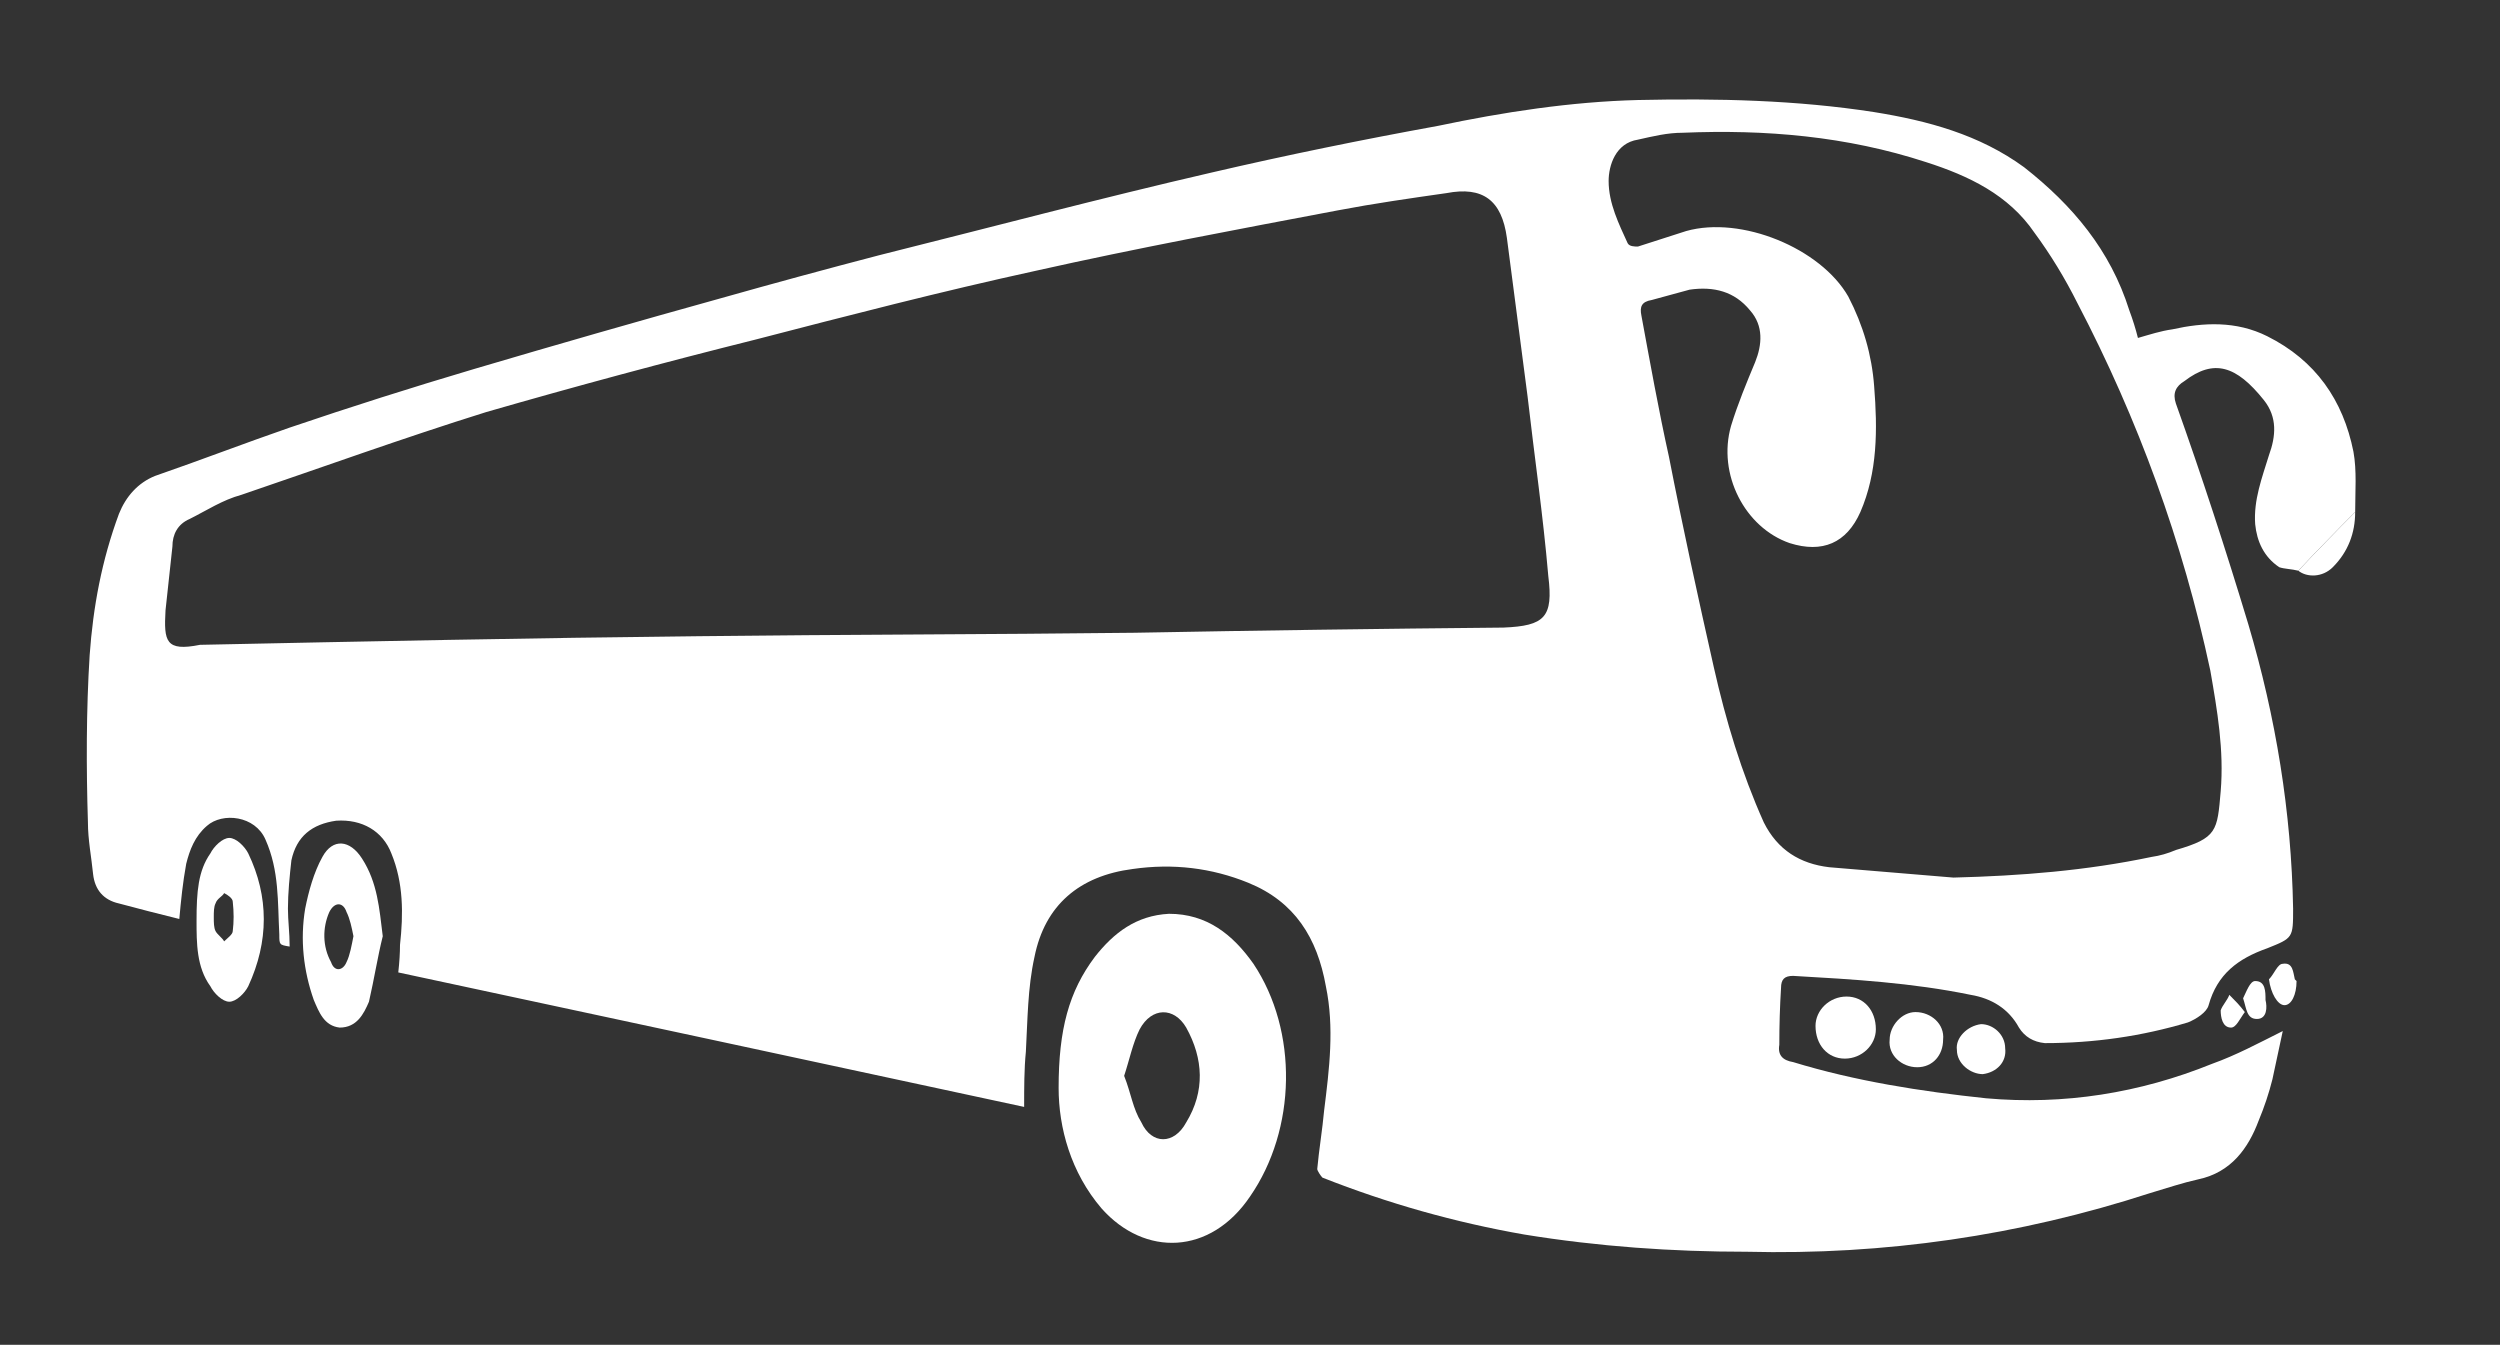 <svg version="1.2" xmlns="http://www.w3.org/2000/svg" viewBox="0 0 145 78" width="145" height="78">
	<rect x="0" y="0" width="145" height="78" fill="#333333" stroke="none"/>
	<title>1-svg</title>
	<defs>
		<clipPath clipPathUnits="userSpaceOnUse" id="cp1">
			<path d="m-123-605h1122.52v793.7h-1122.52z"/>
		</clipPath>
		<clipPath clipPathUnits="userSpaceOnUse" id="cp2">
			<path d="m-123-605h1122.52v793.7h-1122.52z"/>
		</clipPath>
		<clipPath clipPathUnits="userSpaceOnUse" id="cp3">
			<path d="m-123-605h1122.52v793.7h-1122.52z"/>
		</clipPath>
		<clipPath clipPathUnits="userSpaceOnUse" id="cp4">
			<path d="m-123-605h1122.52v793.7h-1122.52z"/>
		</clipPath>
		<clipPath clipPathUnits="userSpaceOnUse" id="cp5">
			<path d="m-123-605h1122.52v793.7h-1122.52z"/>
		</clipPath>
		<clipPath clipPathUnits="userSpaceOnUse" id="cp6">
			<path d="m-123-605h1122.52v793.7h-1122.52z"/>
		</clipPath>
		<clipPath clipPathUnits="userSpaceOnUse" id="cp7">
			<path d="m-123-605h1122.52v793.7h-1122.52z"/>
		</clipPath>
		<clipPath clipPathUnits="userSpaceOnUse" id="cp8">
			<path d="m-123-605h1122.52v793.7h-1122.52z"/>
		</clipPath>
		<clipPath clipPathUnits="userSpaceOnUse" id="cp9">
			<path d="m-123-605h1122.52v793.7h-1122.52z"/>
		</clipPath>
		<clipPath clipPathUnits="userSpaceOnUse" id="cp10">
			<path d="m-123-605h1122.52v793.7h-1122.52z"/>
		</clipPath>
		<clipPath clipPathUnits="userSpaceOnUse" id="cp11">
			<path d="m-123-605h1122.52v793.7h-1122.52z"/>
		</clipPath>
	</defs>
	<style>
		.s0 { fill: #ffffff } 
	</style>
	<g id="layer-MC0">
		<g id="g1">
			<g id="Clip-Path: path95" clip-path="url(#cp1)">
				<path id="path95" fill-rule="evenodd" class="s0" d="m133.3 33.1c-0.4-0.1-0.8-0.1-1.1-0.2-0.9-0.6-1.3-1.5-1.4-2.5-0.1-1.4 0.4-2.7 0.8-4 0.4-1.1 0.5-2.2-0.3-3.2-1.6-2-2.9-2.4-4.6-1.1-0.5 0.3-0.7 0.7-0.5 1.3 1.5 4.2 2.9 8.5 4.2 12.8 1.6 5.4 2.5 10.9 2.6 16.5 0 1.7 0 1.7-1.5 2.3-1.7 0.6-2.9 1.5-3.4 3.3-0.1 0.4-0.7 0.8-1.2 1q-4 1.2-8.3 1.2-1-0.1-1.5-0.9c-0.6-1.1-1.6-1.7-2.8-1.9-3.4-0.7-6.8-0.9-10.3-1.1-0.5 0-0.7 0.2-0.7 0.7q-0.1 1.6-0.1 3.3c-0.1 0.6 0.2 0.9 0.8 1 3.6 1.1 7.4 1.7 11.2 2.1 4.5 0.4 8.9-0.3 13.1-2 1.4-0.5 2.7-1.2 4.1-1.9-0.2 0.9-0.4 1.9-0.6 2.8q-0.3 1.2-0.8 2.4c-0.6 1.6-1.6 3-3.5 3.4-0.9 0.2-1.8 0.5-2.8 0.8q-11.4 3.7-23.4 3.4c-4.3 0-8.6-0.3-12.9-1-4-0.7-7.9-1.8-11.7-3.3-0.1-0.1-0.3-0.4-0.3-0.5 0.1-1.1 0.3-2.3 0.4-3.4 0.3-2.4 0.6-4.8 0.1-7.2-0.5-2.8-1.8-4.9-4.5-6q-3.2-1.3-6.7-0.8c-3.1 0.4-5.1 2.1-5.7 5.1-0.4 1.8-0.4 3.7-0.5 5.5-0.1 1-0.1 2.1-0.1 3.2q-18.1-3.9-36.3-7.8 0.1-0.9 0.1-1.6c0.2-1.8 0.2-3.6-0.5-5.3-0.5-1.3-1.7-2-3.2-1.9-1.4 0.2-2.3 0.9-2.6 2.3-0.1 0.9-0.2 1.9-0.2 2.8 0 0.7 0.1 1.4 0.1 2.2-0.6-0.1-0.6-0.1-0.6-0.7-0.1-1.9 0-3.7-0.8-5.5-0.6-1.4-2.5-1.6-3.4-0.8-0.7 0.6-1 1.4-1.2 2.2-0.2 1.1-0.3 2.1-0.4 3.2-1.2-0.3-2.4-0.6-3.5-0.9-0.9-0.2-1.4-0.8-1.5-1.7-0.1-1-0.3-2-0.3-3-0.1-3.2-0.1-6.5 0.1-9.7 0.2-2.8 0.7-5.5 1.7-8.2 0.4-1 1.1-1.8 2.1-2.2 2.6-0.9 5.2-1.9 7.8-2.8q5.3-1.8 10.7-3.4 7.1-2.1 14.3-4.1 4.6-1.3 9.2-2.5c6.4-1.6 12.8-3.3 19.3-4.8 4.3-1 8.7-1.9 13.1-2.7 3.8-0.8 7.7-1.4 11.6-1.5 4.6-0.1 9.2 0 13.7 0.7 3.1 0.5 6.1 1.3 8.7 3.2 2.8 2.2 5 4.8 6.1 8.3q0.3 0.8 0.5 1.6c0.7-0.2 1.3-0.4 2-0.5 1.8-0.4 3.7-0.5 5.5 0.4 2.8 1.4 4.4 3.7 5 6.7 0.2 1.1 0.1 2.3 0.1 3.5q-1.7 1.7-3.3 3.4zm-92.8 3.8c8.4-0.1 16.9-0.1 25.3-0.2q10.7-0.2 21.4-0.3c2.4-0.1 2.9-0.6 2.6-3-0.3-3.5-0.8-6.9-1.2-10.4q-0.6-4.6-1.2-9.2c-0.3-2.2-1.4-3-3.5-2.6-2.1 0.3-4.2 0.6-6.3 1-5.8 1.1-11.7 2.2-17.5 3.5-5.5 1.2-10.9 2.6-16.3 4-5.2 1.3-10.4 2.7-15.6 4.2-4.8 1.5-9.5 3.2-14.2 4.8-1.1 0.3-2 0.9-3 1.4-0.7 0.3-1 0.9-1 1.6q-0.2 1.8-0.4 3.7c-0.1 1.8 0 2.4 2 2 9.6-0.2 19.3-0.4 28.9-0.5zm84.3 12.8q0.7-0.1 1.4-0.4c2.4-0.7 2.4-1.1 2.6-3.4 0.2-2.4-0.2-4.7-0.6-7-1.6-7.5-4.2-14.6-7.7-21.3q-1.1-2.2-2.5-4.1c-1.5-2.2-3.8-3.3-6.3-4.1-4.6-1.5-9.3-1.9-14.1-1.7-0.9 0-1.7 0.2-2.6 0.4-1.3 0.2-1.7 1.5-1.7 2.4 0 1.3 0.6 2.5 1.1 3.6 0.1 0.2 0.4 0.2 0.6 0.2 0.9-0.3 1.9-0.6 2.8-0.9 3.2-0.9 7.8 1 9.4 3.8q1.3 2.5 1.5 5.2c0.2 2.5 0.2 5-0.8 7.3-0.8 1.8-2.2 2.4-4.1 1.8-2.6-0.9-4.2-4-3.4-6.8 0.4-1.3 0.9-2.5 1.4-3.7 0.4-1 0.5-2.1-0.3-3-0.9-1.1-2.1-1.4-3.5-1.2-0.7 0.2-1.5 0.4-2.2 0.6-0.6 0.1-0.7 0.4-0.6 0.9 0.5 2.7 1 5.5 1.6 8.2 0.8 4.1 1.7 8.2 2.6 12.2 0.7 3.1 1.6 6.1 2.9 9 0.8 1.6 2.1 2.4 3.8 2.6q3.6 0.3 7.2 0.6c3.9-0.1 7.7-0.4 11.5-1.2z"/>
			</g>
			<g id="Clip-Path: path97" clip-path="url(#cp2)">
				<path id="path97" fill-rule="evenodd" class="s0" d="m63.5 55.5c1.1-1.4 2.4-2.4 4.3-2.5 2.2 0 3.7 1.2 4.9 2.9 2.6 3.9 2.5 9.6-0.2 13.5-2.3 3.4-6.1 3.5-8.6 0.7-1.8-2.1-2.5-4.7-2.5-7 0-3.4 0.6-5.6 2.1-7.6zm2.7 9.6c0.6 1.3 1.9 1.3 2.6 0 1.1-1.8 1-3.7 0-5.5-0.7-1.2-2-1.2-2.7 0.1-0.4 0.8-0.6 1.8-0.9 2.7 0.4 1 0.5 1.9 1 2.7z"/>
			</g>
			<g id="Clip-Path: path99" clip-path="url(#cp3)">
				<path id="path99" fill-rule="evenodd" class="s0" d="m21.4 58.1c-0.3 0.7-0.7 1.5-1.7 1.5-0.9-0.1-1.2-0.9-1.5-1.6-0.6-1.7-0.8-3.5-0.5-5.3 0.2-1 0.5-2.1 1-3 0.6-1.1 1.6-1 2.3 0.1 0.9 1.4 1 2.9 1.2 4.5-0.3 1.2-0.5 2.5-0.8 3.8zm-1.3-5.2c-0.2-0.6-0.7-0.6-1 0-0.4 0.9-0.4 2 0.1 2.9 0.2 0.6 0.7 0.5 0.9 0 0.2-0.4 0.3-1 0.4-1.5-0.1-0.5-0.2-1-0.4-1.4z"/>
			</g>
			<g id="Clip-Path: path101" clip-path="url(#cp4)">
				<path id="path101" fill-rule="evenodd" class="s0" d="m12.2 49.5c0.2-0.4 0.7-0.9 1.1-0.9 0.4 0 0.9 0.5 1.1 0.9 1.2 2.5 1.2 5.1 0 7.7-0.2 0.4-0.7 0.9-1.1 0.9-0.4 0-0.9-0.5-1.1-0.9-0.8-1.1-0.8-2.5-0.8-3.8 0-1.7 0.1-2.9 0.8-3.9zm0.3 4.5c0.1 0.2 0.4 0.4 0.5 0.6 0.2-0.2 0.5-0.4 0.5-0.6q0.1-0.8 0-1.7c0-0.2-0.3-0.4-0.5-0.5-0.1 0.2-0.4 0.3-0.5 0.6-0.1 0.2-0.1 0.5-0.1 0.8 0 0.3 0 0.6 0.1 0.8z"/>
			</g>
			<g id="Clip-Path: path103" clip-path="url(#cp5)">
				<path id="path103" class="s0" d="m107.1 57.8c-1 0-1.8 0.8-1.8 1.7 0 1.1 0.7 1.9 1.7 1.9 1 0 1.8-0.8 1.8-1.7 0-1.1-0.7-1.9-1.7-1.9z"/>
			</g>
			<g id="Clip-Path: path105" clip-path="url(#cp6)">
				<path id="path105" class="s0" d="m111.2 61.9c0.9 0 1.5-0.7 1.5-1.6 0.1-0.9-0.7-1.6-1.6-1.6-0.8 0-1.5 0.8-1.5 1.6-0.1 0.9 0.7 1.6 1.6 1.6z"/>
			</g>
			<g id="Clip-Path: path107" clip-path="url(#cp7)">
				<path id="path107" class="s0" d="m113.5 60.9c0 0.8 0.8 1.4 1.5 1.4 0.8-0.1 1.4-0.7 1.3-1.5 0-0.8-0.7-1.4-1.4-1.4-0.8 0.1-1.5 0.8-1.4 1.5z"/>
			</g>
			<g id="Clip-Path: path109" clip-path="url(#cp8)">
				<path id="path109" class="s0" d="m136.6 29.7q-1.7 1.7-3.3 3.4c0.5 0.4 1.4 0.4 2-0.2 0.9-0.9 1.3-2 1.3-3.2z"/>
			</g>
			<g id="Clip-Path: path111" clip-path="url(#cp9)">
				<path id="path111" class="s0" d="m131.6 56.8c0.1 0.8 0.5 1.5 0.9 1.5 0.4 0 0.7-0.6 0.7-1.4q0 0-0.1-0.1c-0.1-0.4-0.1-1-0.7-0.9-0.3 0-0.5 0.6-0.8 0.9z"/>
			</g>
			<g id="Clip-Path: path113" clip-path="url(#cp10)">
				<path id="path113" class="s0" d="m130.1 57.9c0.2 0.6 0.2 1.2 0.8 1.2 0.6 0 0.6-0.7 0.5-1.1 0-0.5 0-1.1-0.6-1.1-0.3 0-0.5 0.6-0.7 1z"/>
			</g>
			<g id="Clip-Path: path115" clip-path="url(#cp11)">
				<path id="path115" class="s0" d="m130.2 58.7c-0.3-0.4-0.6-0.7-0.9-1-0.1 0.3-0.4 0.6-0.5 0.9 0 0.4 0.1 1 0.6 1 0.3 0 0.5-0.5 0.8-0.9z"/>
			</g>
		</g>
	</g>
</svg>